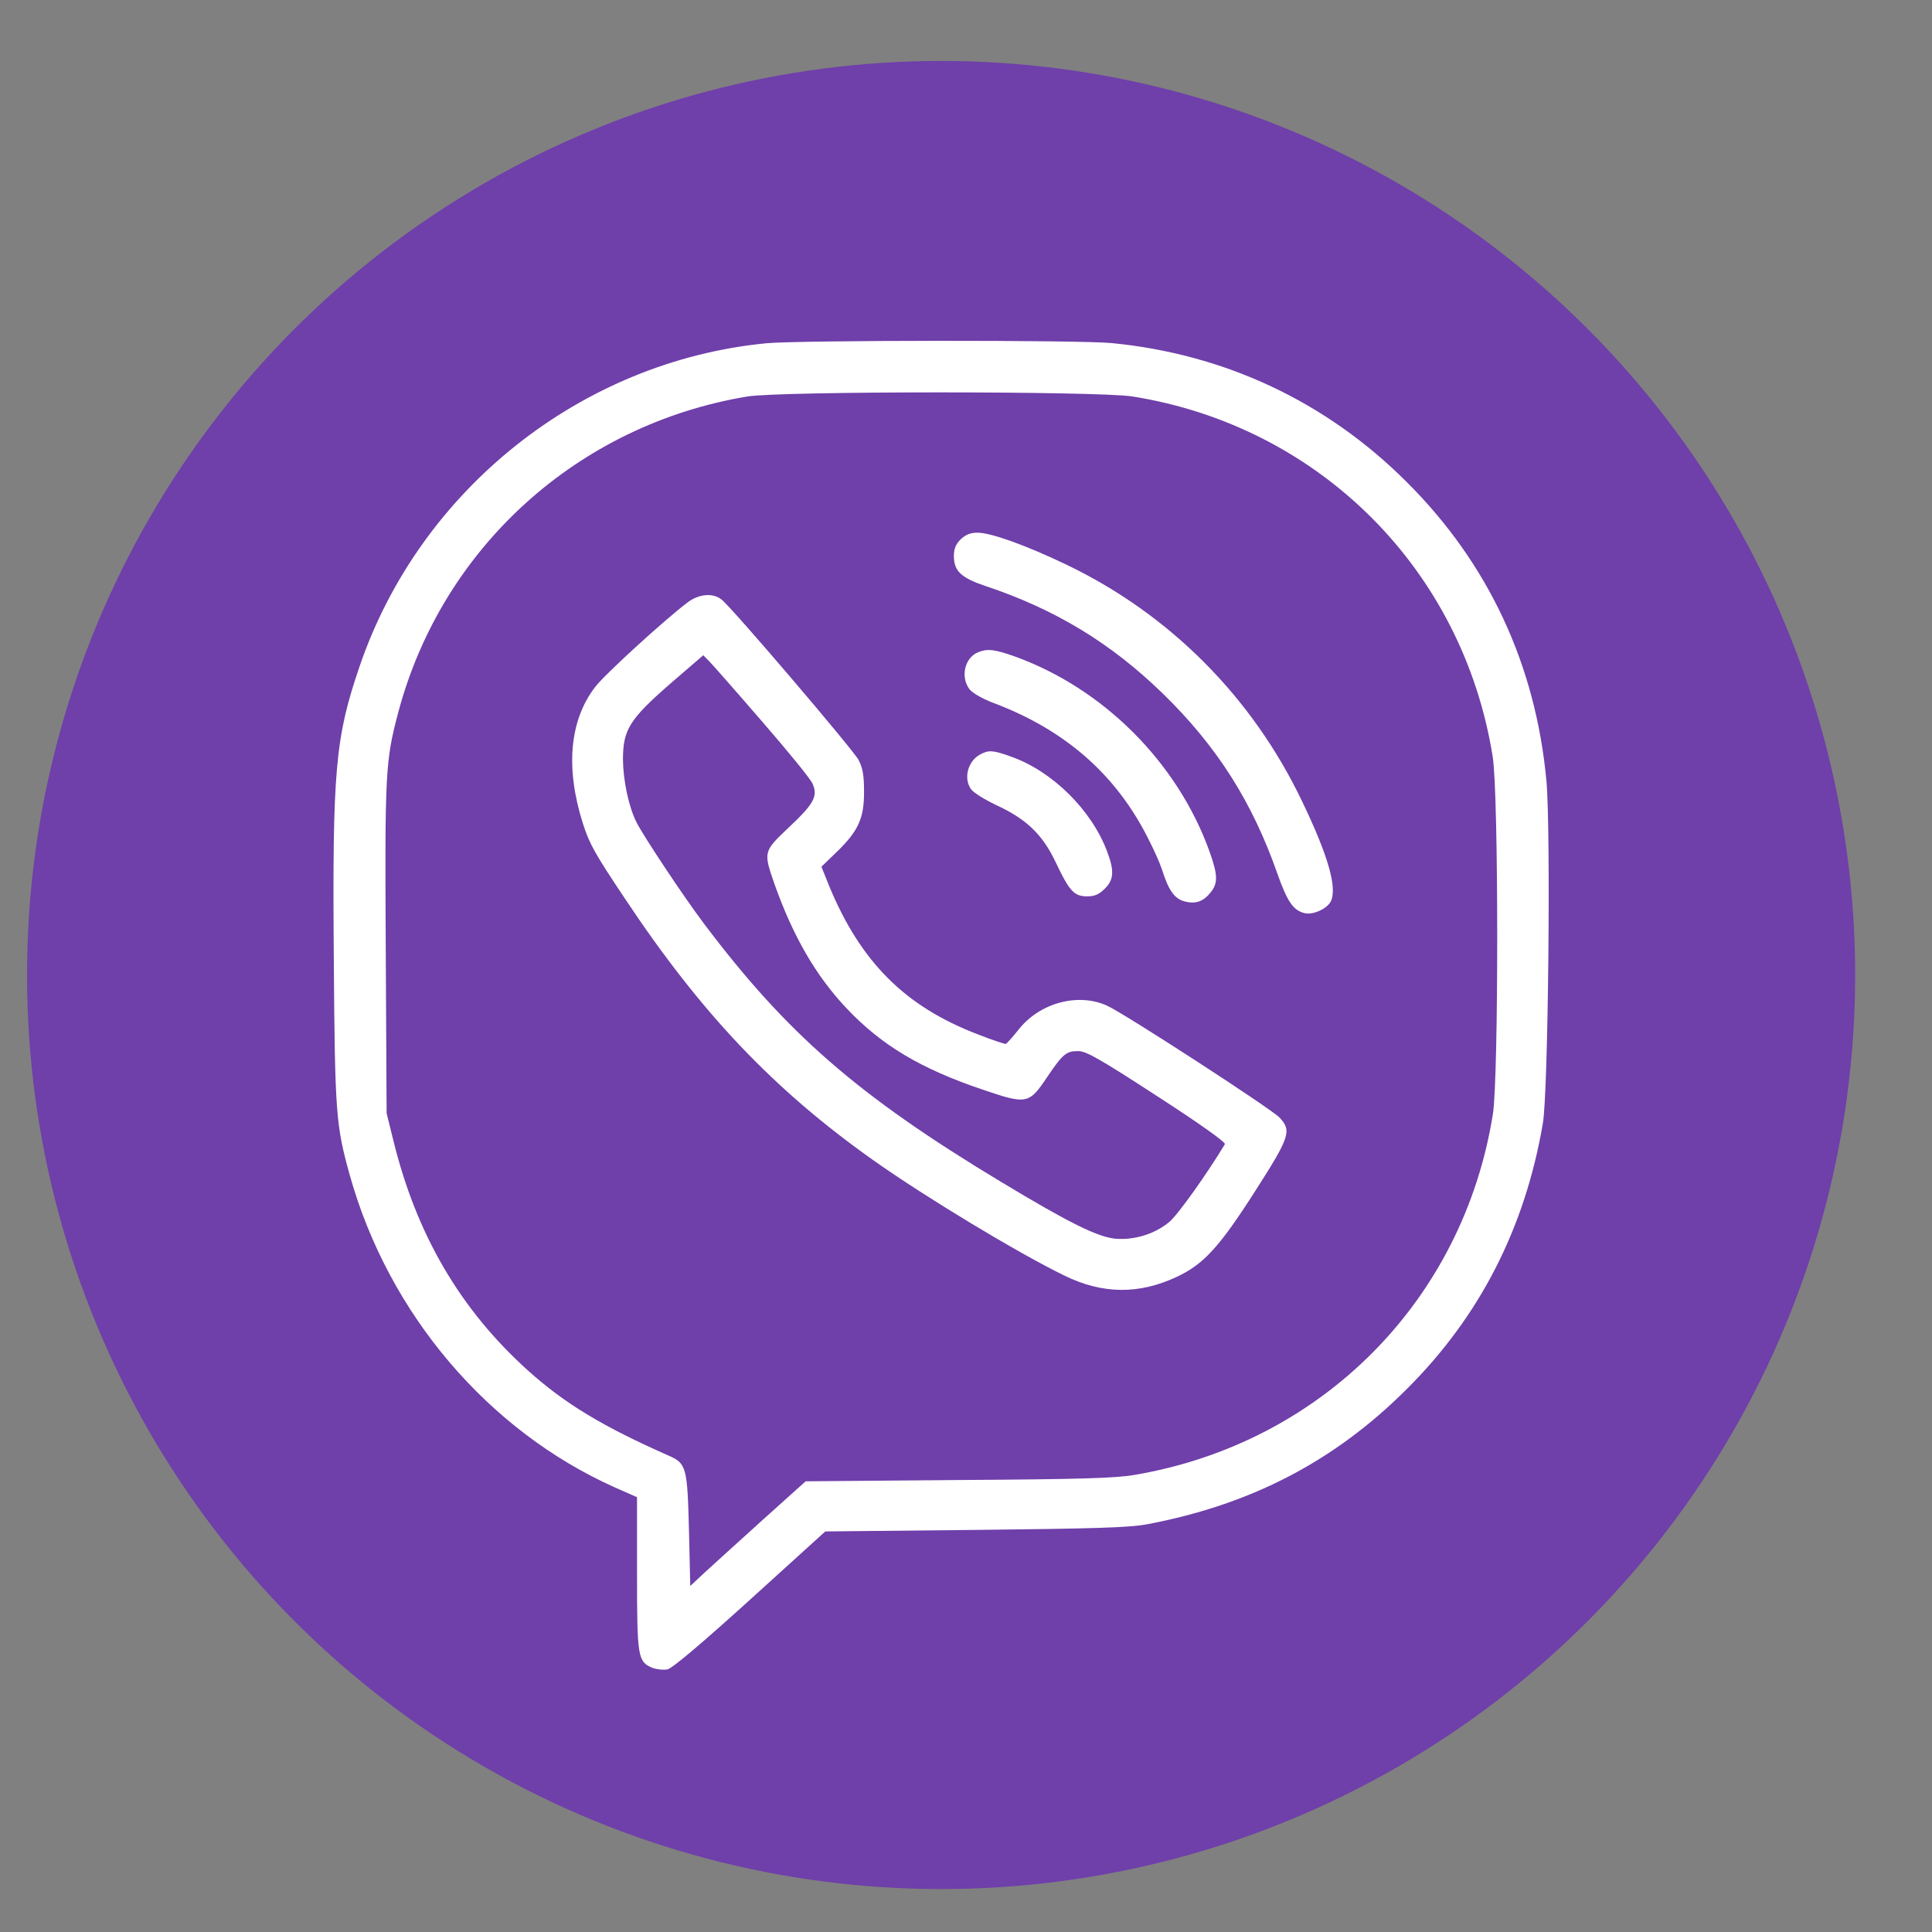 <svg width="18" height="18" viewBox="0 0 18 18" fill="none" xmlns="http://www.w3.org/2000/svg">
<rect x="0" y="0" width="18" height="18" fill="#808080" stroke="none"/>
<circle cx="8.768" cy="9.084" r="8.516" fill="#6F3FAA"/>
<path d="M7.14 3.198C5.417 3.365 3.912 4.561 3.35 6.209C3.123 6.874 3.096 7.175 3.11 8.934C3.12 10.386 3.13 10.485 3.26 10.953C3.623 12.245 4.55 13.332 5.731 13.859L5.935 13.949V14.66C5.935 15.442 5.942 15.481 6.078 15.539C6.116 15.553 6.182 15.561 6.22 15.553C6.266 15.541 6.533 15.316 6.99 14.902L7.689 14.268L9.081 14.254C10.199 14.242 10.514 14.232 10.678 14.203C11.651 14.021 12.435 13.615 13.111 12.937C13.788 12.262 14.207 11.441 14.374 10.469C14.425 10.185 14.449 7.734 14.408 7.279C14.309 6.197 13.868 5.25 13.108 4.493C12.36 3.743 11.409 3.297 10.352 3.196C10.037 3.167 7.45 3.169 7.14 3.198ZM10.553 3.694C12.295 3.973 13.629 5.309 13.907 7.049C13.963 7.395 13.963 10.03 13.909 10.379C13.633 12.114 12.315 13.445 10.572 13.741C10.398 13.772 10.059 13.782 8.929 13.789L7.506 13.801L7.113 14.154C6.898 14.348 6.656 14.568 6.576 14.641L6.431 14.776L6.419 14.256C6.404 13.67 6.395 13.634 6.23 13.562C5.615 13.29 5.267 13.08 4.926 12.775C4.291 12.206 3.88 11.504 3.665 10.626L3.602 10.372L3.594 8.84C3.585 7.199 3.59 7.09 3.711 6.635C4.12 5.1 5.385 3.956 6.963 3.694C7.271 3.643 10.233 3.643 10.553 3.694Z" fill="white"/>
<path d="M8.95 5.025C8.904 5.071 8.887 5.115 8.887 5.18C8.887 5.321 8.955 5.384 9.185 5.461C9.831 5.677 10.347 5.989 10.833 6.461C11.339 6.954 11.668 7.472 11.903 8.145C11.995 8.404 12.051 8.484 12.157 8.508C12.235 8.525 12.358 8.469 12.397 8.402C12.462 8.278 12.377 7.976 12.13 7.463C11.666 6.495 10.901 5.725 9.94 5.263C9.568 5.084 9.234 4.963 9.108 4.963C9.04 4.963 8.999 4.98 8.95 5.025Z" fill="white"/>
<path d="M6.404 5.614C6.196 5.771 5.627 6.289 5.543 6.403C5.305 6.715 5.267 7.158 5.431 7.673C5.492 7.864 5.543 7.954 5.821 8.37C6.532 9.44 7.208 10.152 8.137 10.81C8.626 11.156 9.488 11.676 9.916 11.884C10.272 12.059 10.613 12.061 10.964 11.896C11.216 11.778 11.363 11.616 11.7 11.088C12.019 10.59 12.036 10.534 11.92 10.411C11.84 10.328 10.475 9.442 10.315 9.37C10.044 9.246 9.684 9.343 9.488 9.595C9.434 9.663 9.381 9.721 9.371 9.726C9.362 9.728 9.241 9.689 9.103 9.634C8.43 9.375 8.018 8.961 7.726 8.257L7.653 8.075L7.801 7.932C7.999 7.739 8.052 7.62 8.05 7.371C8.05 7.223 8.038 7.155 7.999 7.08C7.948 6.984 6.825 5.667 6.724 5.587C6.644 5.522 6.513 5.531 6.404 5.614ZM7.096 6.717C7.338 6.996 7.554 7.259 7.571 7.303C7.622 7.419 7.583 7.489 7.348 7.71C7.111 7.935 7.111 7.935 7.217 8.24C7.389 8.724 7.6 9.089 7.885 9.392C8.212 9.738 8.575 9.956 9.156 10.152C9.567 10.292 9.587 10.287 9.756 10.035C9.901 9.82 9.935 9.791 10.047 9.793C10.119 9.793 10.248 9.866 10.78 10.212C11.184 10.473 11.421 10.643 11.412 10.66C11.249 10.931 10.978 11.313 10.896 11.383C10.763 11.495 10.574 11.555 10.395 11.541C10.228 11.526 9.964 11.396 9.321 11.008C7.992 10.207 7.329 9.629 6.557 8.603C6.365 8.348 5.993 7.787 5.93 7.661C5.857 7.516 5.806 7.271 5.804 7.078C5.804 6.8 5.862 6.703 6.249 6.366L6.552 6.105L6.603 6.156C6.632 6.185 6.854 6.437 7.096 6.717Z" fill="white"/>
<path d="M9.115 6.076C8.987 6.126 8.946 6.308 9.033 6.422C9.062 6.458 9.154 6.511 9.258 6.55C9.926 6.802 10.4 7.218 10.7 7.818C10.751 7.917 10.807 8.043 10.824 8.096C10.887 8.295 10.94 8.37 11.032 8.397C11.138 8.426 11.211 8.401 11.281 8.312C11.349 8.227 11.346 8.15 11.269 7.934C10.971 7.104 10.279 6.412 9.449 6.114C9.263 6.049 9.2 6.042 9.115 6.076Z" fill="white"/>
<path d="M9.132 7.029C9.016 7.092 8.975 7.252 9.047 7.353C9.069 7.385 9.175 7.45 9.282 7.501C9.565 7.632 9.713 7.775 9.836 8.034C9.964 8.305 10.008 8.351 10.129 8.351C10.199 8.351 10.238 8.334 10.293 8.28C10.378 8.196 10.383 8.113 10.315 7.934C10.172 7.55 9.809 7.189 9.425 7.051C9.25 6.988 9.212 6.986 9.132 7.029Z" fill="white"/>
</svg>
